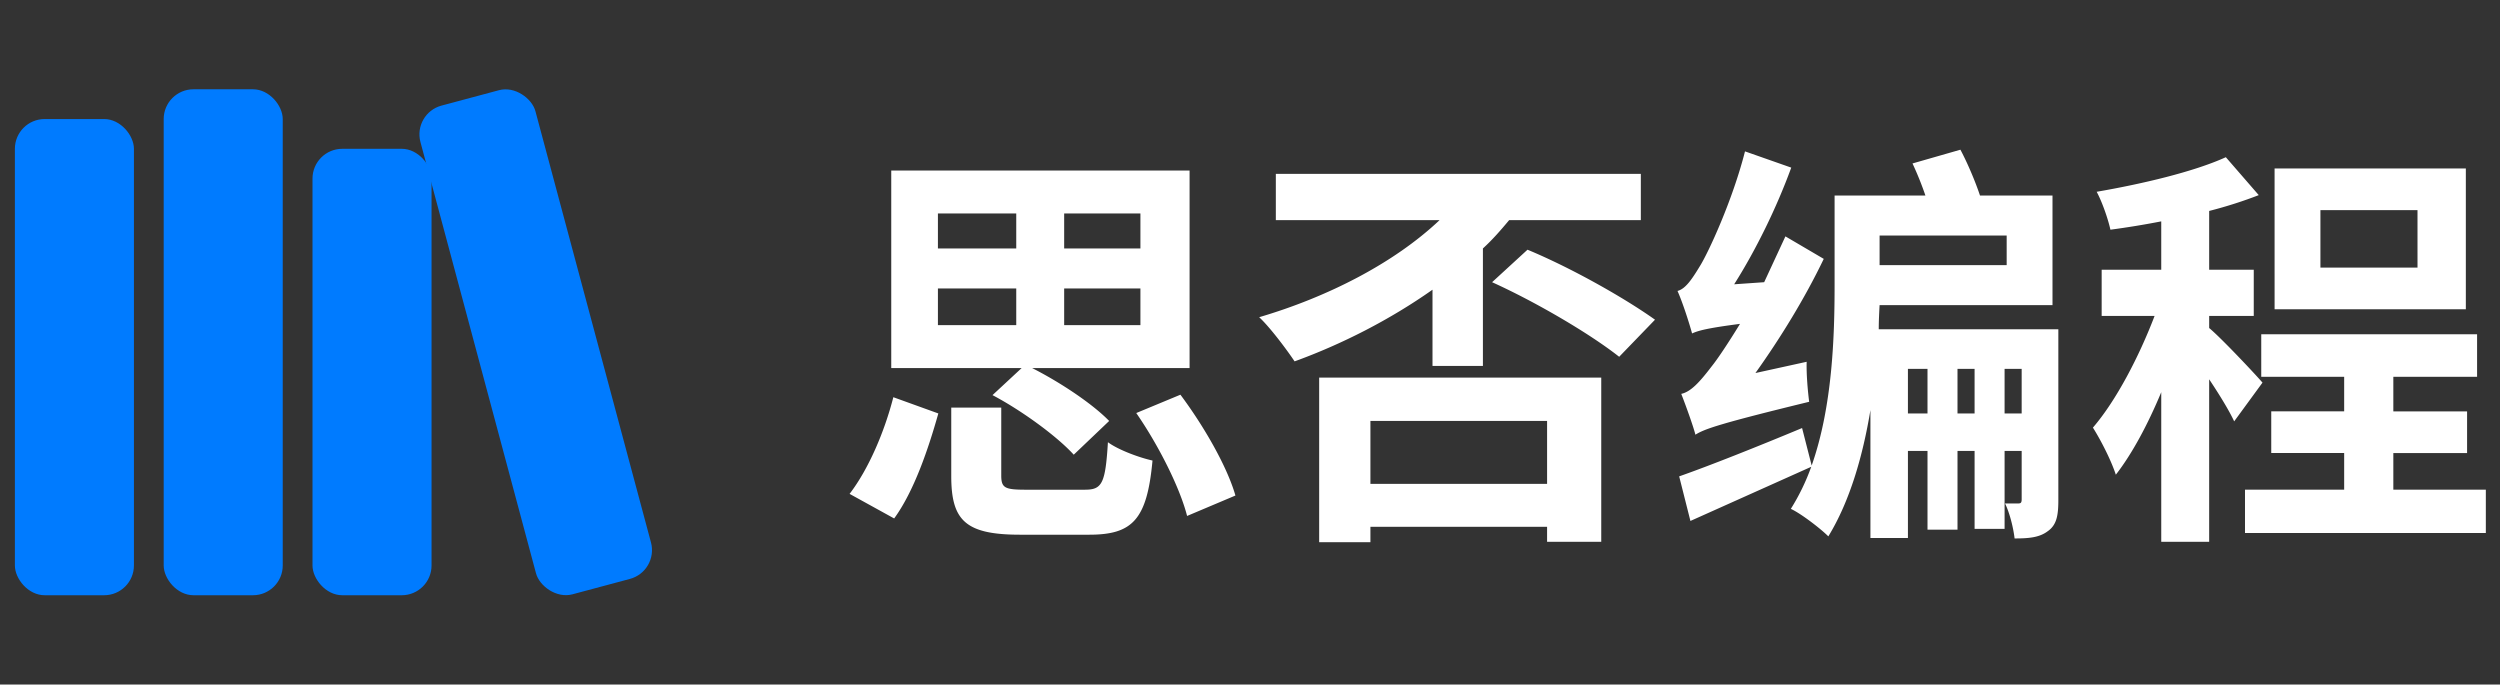 <svg xmlns="http://www.w3.org/2000/svg" width="168" height="46" fill-rule="evenodd"><rect width="100%" height="100%" fill="#333333" stroke="none"/><g fill="#007bff"><rect width="8" height="32" y="8" rx="2" x="1"/><rect width="8" height="30" x="21" y="10" rx="2"/><rect width="8" height="34" x="11" y="6" rx="2"/><rect width="8" height="34" x="31" y="1" rx="2" transform="rotate(-15 54.489 16.702)"/></g><path fill="#fff" fill-rule="nonzero" d="M63.028 19.384v2.464h5.264v-2.464h-5.264zm0-5.04v2.352h5.264v-2.352h-5.264zm13.608 2.352v-2.352h-5.124v2.352h5.124zm0 5.152v-2.464h-5.124v2.464h5.124zm-9.94 4.704l1.96-1.82h-8.764V11.46H79.94v13.272H69.356c1.876.952 4.032 2.38 5.18 3.556l-2.38 2.268c-1.092-1.204-3.444-2.94-5.46-4.004zm-6.608 8.288l-2.996-1.652c1.288-1.68 2.352-4.2 2.94-6.496l3.024 1.092c-.672 2.38-1.624 5.208-2.968 7.056zm8.848-1.932h3.976c1.148 0 1.372-.42 1.54-3.192.672.504 2.1 1.036 2.996 1.232-.364 3.976-1.344 4.984-4.256 4.984h-4.648c-3.696 0-4.62-.98-4.62-3.948v-4.592h3.36v4.564c0 .84.252.952 1.652.952zm7.42-5.152l2.968-1.232c1.568 2.1 3.136 4.816 3.696 6.776l-3.248 1.372c-.476-1.876-1.904-4.732-3.416-6.916zm19.908-3.164v-5.124c-2.856 2.016-6.104 3.668-9.268 4.816-.504-.756-1.652-2.296-2.38-2.968 4.564-1.344 9.044-3.612 12.124-6.524H85.736v-3.108h24.528v3.108h-8.848c-.56.672-1.12 1.316-1.764 1.904v7.896h-3.388zm7.7 3.696H92.092v4.228h11.872v-4.228zm-15.316 8.148v-11.06h18.956v11.032h-3.64V35.4H92.092v1.036h-3.444zm11.62-17.472l2.38-2.184c2.968 1.232 6.524 3.248 8.568 4.704l-2.408 2.492c-1.988-1.568-5.628-3.696-8.54-5.012zm17.696 6.104l3.444-.756c-.028.84.084 2.044.168 2.688-5.964 1.456-7.028 1.82-7.644 2.212-.14-.56-.644-1.96-.952-2.744.644-.14 1.232-.784 2.044-1.848.364-.448 1.064-1.484 1.904-2.856-2.156.28-2.8.448-3.22.644-.168-.616-.616-2.044-.98-2.856.532-.14.952-.756 1.512-1.68.56-.896 2.184-4.396 3.024-7.7l3.108 1.092c-.98 2.688-2.38 5.544-3.836 7.84l2.016-.14 1.428-3.08 2.576 1.512c-1.26 2.632-2.912 5.32-4.592 7.672zm16.744 2.716h1.148v-2.996h-1.148v2.996zm-3.164 0h1.148v-2.996h-1.148v2.996zm-3.332 0h1.316v-2.996h-1.316v2.996zm6.636-11.956h-8.54v1.988h8.54v-1.988zm3.472 6.3v11.48c0 1.036-.112 1.68-.728 2.1-.56.42-1.288.476-2.212.476-.084-.728-.336-1.736-.644-2.352h.896c.168 0 .224-.056.224-.28v-3.248h-1.148v5.236h-2.016v-5.236h-1.148v5.292h-2.016v-5.292h-1.316v5.852h-2.52V27.56c-.504 3.052-1.372 6.104-2.828 8.484-.532-.532-1.848-1.54-2.52-1.848.56-.896 1.008-1.82 1.372-2.828l-8.12 3.64-.756-2.996c2.072-.728 5.236-1.988 8.26-3.248l.644 2.52c1.4-3.976 1.54-8.708 1.54-12.124v-6.02h6.104a21.62 21.62 0 00-.868-2.156l3.22-.924c.504.952 1.008 2.156 1.316 3.08h4.872v7.364h-11.62c-.028.532-.056 1.064-.056 1.624h12.068zm24.136-4.144V14.12h-6.524v3.864h6.524zm3.248-6.664v9.464h-12.852V11.32h12.852zM152.04 25.712l-1.904 2.604c-.336-.728-1.008-1.82-1.68-2.828v10.92h-3.22V26.356c-.896 2.156-1.96 4.144-3.052 5.544-.308-.952-1.008-2.324-1.54-3.164 1.568-1.82 3.108-4.788 4.144-7.504h-3.556v-3.108h4.004v-3.248a57.62 57.62 0 01-3.416.56c-.168-.756-.56-1.876-.924-2.548 3.08-.532 6.524-1.344 8.68-2.324l2.212 2.548c-1.008.392-2.128.756-3.332 1.064v3.948h2.996v3.108h-2.996v.812c.756.616 3.052 3.052 3.584 3.668zm8.792 7.196h6.216v2.912h-16.184v-2.912h6.664v-2.464h-4.9v-2.8h4.9V25.32h-5.572v-2.856h14.504v2.856h-5.628v2.324h4.956v2.8h-4.956v2.464z"/></svg>